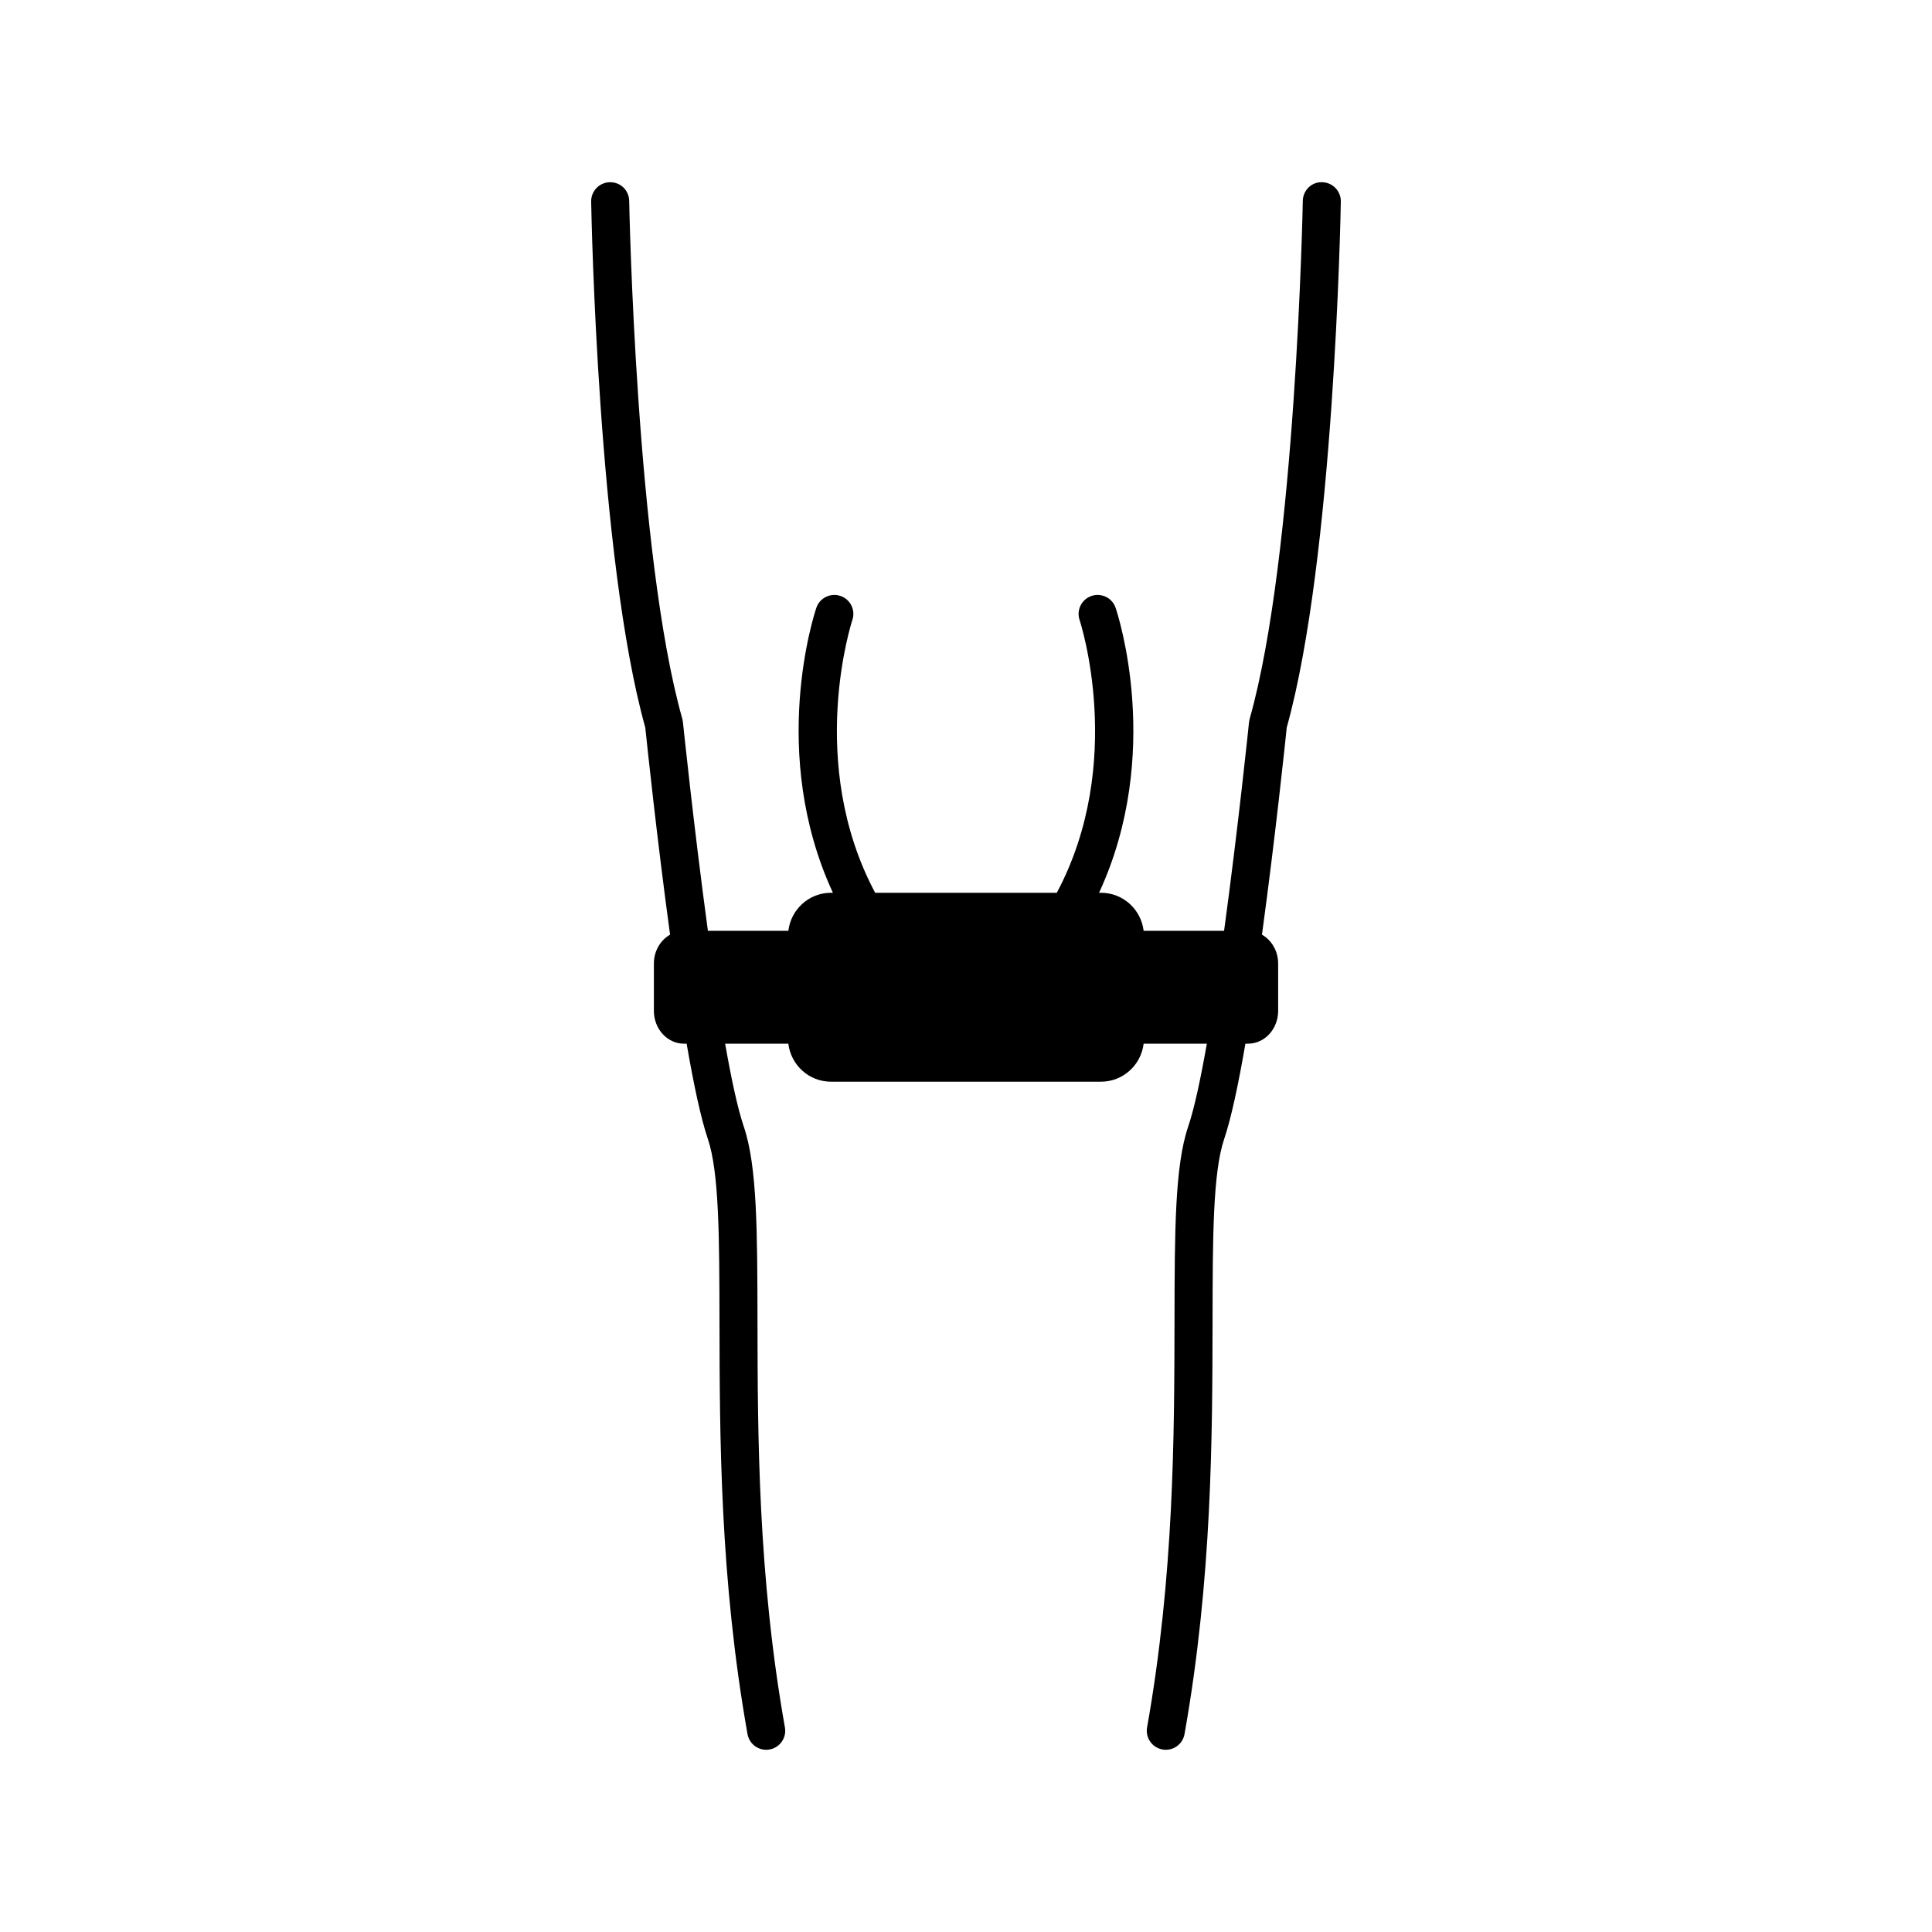 <?xml version="1.0" encoding="UTF-8"?>
<!-- Uploaded to: ICON Repo, www.svgrepo.com, Generator: ICON Repo Mixer Tools -->
<svg fill="#000000" width="800px" height="800px" version="1.1" viewBox="144 144 512 512" xmlns="http://www.w3.org/2000/svg">
 <path d="m485 336.82c-0.414 3.996-3.047 29.156-6.566 54.875 2.539 1.457 4.289 4.316 4.289 7.656v12.543c0 4.797-3.57 8.691-7.981 8.691h-0.695c-1.84 10.656-3.758 19.746-5.617 25.227-3.027 8.898-3.055 26.348-3.09 48.453-0.055 30.375-0.117 68.188-7.43 109.29-0.434 2.438-2.559 4.156-4.953 4.156-0.293 0-0.59-0.023-0.887-0.082-2.742-0.488-4.566-3.098-4.082-5.84 7.152-40.246 7.219-77.566 7.269-107.55 0.039-23.922 0.07-41.211 3.621-51.672 1.613-4.75 3.301-12.621 4.949-21.984h-16.75c-0.684 5.664-5.457 10.078-11.309 10.078h-71.539c-5.856 0-10.625-4.414-11.309-10.078h-16.754c1.648 9.367 3.336 17.234 4.949 21.984 3.559 10.461 3.582 27.75 3.629 51.672 0.051 29.988 0.117 67.305 7.269 107.55 0.488 2.742-1.34 5.356-4.074 5.84-0.301 0.055-0.594 0.082-0.887 0.082-2.398 0-4.519-1.719-4.953-4.156-7.309-41.105-7.375-78.918-7.426-109.29-0.039-22.102-0.07-39.559-3.09-48.453-1.863-5.481-3.777-14.57-5.621-25.227h-0.695c-4.41 0-7.981-3.891-7.981-8.691v-12.543c0-3.34 1.75-6.203 4.289-7.656-3.512-25.719-6.152-50.879-6.566-54.875-12.52-44.77-14.273-135.55-14.344-139.4-0.051-2.781 2.168-5.078 4.949-5.129 2.856-0.051 5.078 2.168 5.129 4.949 0.016 0.938 1.809 93.91 14.082 137.27l0.16 0.855c0.051 0.484 2.867 27.773 6.621 55.309h21.316c0.68-5.668 5.457-10.082 11.309-10.082h0.5c-17.086-36.953-4.938-73.895-4.387-75.516 0.891-2.629 3.754-4.035 6.387-3.144 2.637 0.891 4.047 3.754 3.152 6.383-0.125 0.379-12.352 37.742 6.039 72.277h48.145c18.395-34.535 6.172-71.898 6.039-72.277-0.887-2.629 0.523-5.492 3.16-6.383 2.637-0.887 5.488 0.516 6.383 3.144 0.555 1.629 12.699 38.562-4.383 75.516h0.504c5.856 0 10.625 4.414 11.309 10.082h21.316c3.754-27.531 6.57-54.824 6.613-55.309l0.168-0.855c12.277-43.367 14.066-136.33 14.082-137.27 0.051-2.781 2.297-5.059 5.129-4.949 2.785 0.051 4.996 2.348 4.949 5.129-0.066 3.852-1.824 94.633-14.34 139.4z"/>
</svg>